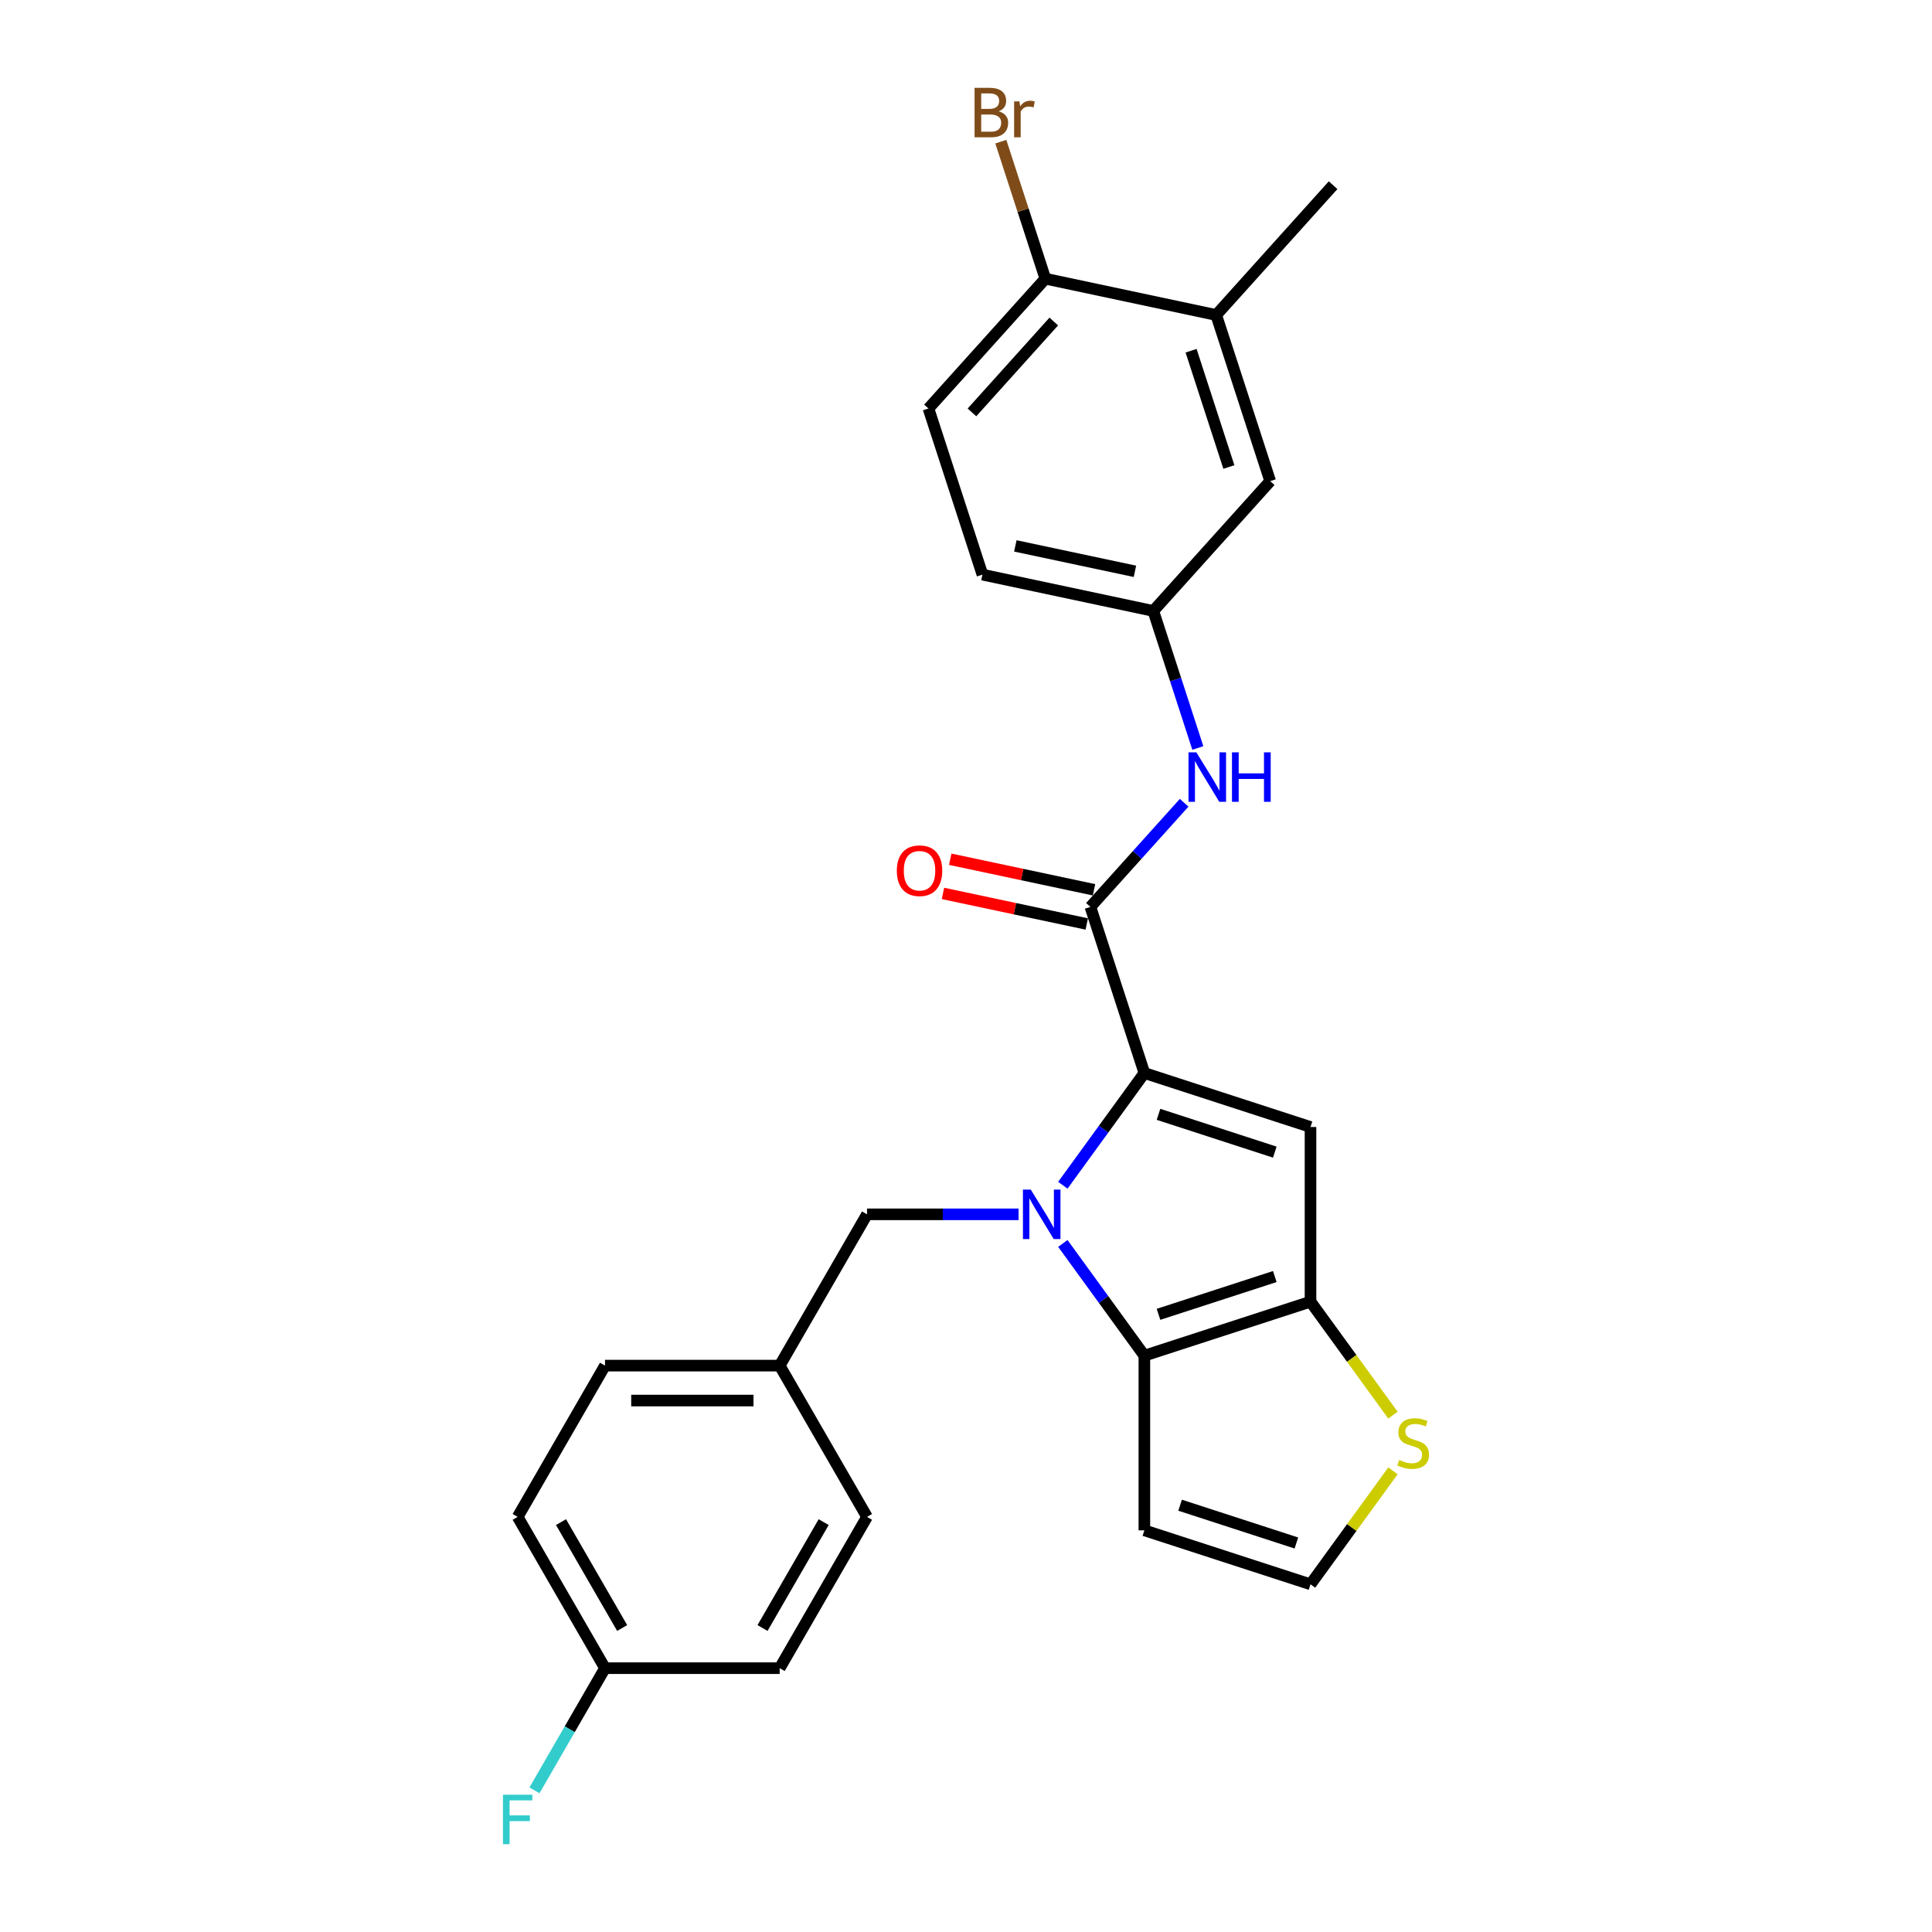 <?xml version='1.0' encoding='iso-8859-1'?>
<svg version='1.1' baseProfile='full'
              xmlns='http://www.w3.org/2000/svg'
                      xmlns:rdkit='http://www.rdkit.org/xml'
                      xmlns:xlink='http://www.w3.org/1999/xlink'
                  xml:space='preserve'
width='1000px' height='1000px' viewBox='0 0 1000 1000'>
<!-- END OF HEADER -->
<rect style='opacity:1.0;fill:#FFFFFF;stroke:none' width='1000' height='1000' x='0' y='0'> </rect>
<path class='bond-0' d='M 550.128,613.476 L 571.228,584.434' style='fill:none;fill-rule:evenodd;stroke:#0000FF;stroke-width:6px;stroke-linecap:butt;stroke-linejoin:miter;stroke-opacity:1' />
<path class='bond-0' d='M 571.228,584.434 L 592.328,555.393' style='fill:none;fill-rule:evenodd;stroke:#000000;stroke-width:6px;stroke-linecap:butt;stroke-linejoin:miter;stroke-opacity:1' />
<path class='bond-1' d='M 550.128,643.602 L 571.228,672.644' style='fill:none;fill-rule:evenodd;stroke:#0000FF;stroke-width:6px;stroke-linecap:butt;stroke-linejoin:miter;stroke-opacity:1' />
<path class='bond-1' d='M 571.228,672.644 L 592.328,701.686' style='fill:none;fill-rule:evenodd;stroke:#000000;stroke-width:6px;stroke-linecap:butt;stroke-linejoin:miter;stroke-opacity:1' />
<path class='bond-8' d='M 527.213,628.539 L 487.992,628.539' style='fill:none;fill-rule:evenodd;stroke:#0000FF;stroke-width:6px;stroke-linecap:butt;stroke-linejoin:miter;stroke-opacity:1' />
<path class='bond-8' d='M 487.992,628.539 L 448.77,628.539' style='fill:none;fill-rule:evenodd;stroke:#000000;stroke-width:6px;stroke-linecap:butt;stroke-linejoin:miter;stroke-opacity:1' />
<path class='bond-2' d='M 592.328,555.393 L 678.317,583.332' style='fill:none;fill-rule:evenodd;stroke:#000000;stroke-width:6px;stroke-linecap:butt;stroke-linejoin:miter;stroke-opacity:1' />
<path class='bond-2' d='M 599.639,576.781 L 659.831,596.339' style='fill:none;fill-rule:evenodd;stroke:#000000;stroke-width:6px;stroke-linecap:butt;stroke-linejoin:miter;stroke-opacity:1' />
<path class='bond-4' d='M 592.328,555.393 L 564.389,469.404' style='fill:none;fill-rule:evenodd;stroke:#000000;stroke-width:6px;stroke-linecap:butt;stroke-linejoin:miter;stroke-opacity:1' />
<path class='bond-3' d='M 592.328,701.686 L 678.317,673.746' style='fill:none;fill-rule:evenodd;stroke:#000000;stroke-width:6px;stroke-linecap:butt;stroke-linejoin:miter;stroke-opacity:1' />
<path class='bond-3' d='M 599.639,680.297 L 659.831,660.739' style='fill:none;fill-rule:evenodd;stroke:#000000;stroke-width:6px;stroke-linecap:butt;stroke-linejoin:miter;stroke-opacity:1' />
<path class='bond-7' d='M 592.328,701.686 L 592.328,792.1' style='fill:none;fill-rule:evenodd;stroke:#000000;stroke-width:6px;stroke-linecap:butt;stroke-linejoin:miter;stroke-opacity:1' />
<path class='bond-26' d='M 678.317,583.332 L 678.317,673.746' style='fill:none;fill-rule:evenodd;stroke:#000000;stroke-width:6px;stroke-linecap:butt;stroke-linejoin:miter;stroke-opacity:1' />
<path class='bond-6' d='M 678.317,673.746 L 699.654,703.114' style='fill:none;fill-rule:evenodd;stroke:#000000;stroke-width:6px;stroke-linecap:butt;stroke-linejoin:miter;stroke-opacity:1' />
<path class='bond-6' d='M 699.654,703.114 L 720.991,732.482' style='fill:none;fill-rule:evenodd;stroke:#CCCC00;stroke-width:6px;stroke-linecap:butt;stroke-linejoin:miter;stroke-opacity:1' />
<path class='bond-5' d='M 564.389,469.404 L 588.653,442.456' style='fill:none;fill-rule:evenodd;stroke:#000000;stroke-width:6px;stroke-linecap:butt;stroke-linejoin:miter;stroke-opacity:1' />
<path class='bond-5' d='M 588.653,442.456 L 612.917,415.508' style='fill:none;fill-rule:evenodd;stroke:#0000FF;stroke-width:6px;stroke-linecap:butt;stroke-linejoin:miter;stroke-opacity:1' />
<path class='bond-12' d='M 566.269,460.56 L 529.057,452.65' style='fill:none;fill-rule:evenodd;stroke:#000000;stroke-width:6px;stroke-linecap:butt;stroke-linejoin:miter;stroke-opacity:1' />
<path class='bond-12' d='M 529.057,452.65 L 491.844,444.74' style='fill:none;fill-rule:evenodd;stroke:#FF0000;stroke-width:6px;stroke-linecap:butt;stroke-linejoin:miter;stroke-opacity:1' />
<path class='bond-12' d='M 562.509,478.248 L 525.297,470.338' style='fill:none;fill-rule:evenodd;stroke:#000000;stroke-width:6px;stroke-linecap:butt;stroke-linejoin:miter;stroke-opacity:1' />
<path class='bond-12' d='M 525.297,470.338 L 488.085,462.428' style='fill:none;fill-rule:evenodd;stroke:#FF0000;stroke-width:6px;stroke-linecap:butt;stroke-linejoin:miter;stroke-opacity:1' />
<path class='bond-11' d='M 619.993,387.15 L 608.471,351.687' style='fill:none;fill-rule:evenodd;stroke:#0000FF;stroke-width:6px;stroke-linecap:butt;stroke-linejoin:miter;stroke-opacity:1' />
<path class='bond-11' d='M 608.471,351.687 L 596.948,316.224' style='fill:none;fill-rule:evenodd;stroke:#000000;stroke-width:6px;stroke-linecap:butt;stroke-linejoin:miter;stroke-opacity:1' />
<path class='bond-27' d='M 720.991,761.303 L 699.654,790.671' style='fill:none;fill-rule:evenodd;stroke:#CCCC00;stroke-width:6px;stroke-linecap:butt;stroke-linejoin:miter;stroke-opacity:1' />
<path class='bond-27' d='M 699.654,790.671 L 678.317,820.039' style='fill:none;fill-rule:evenodd;stroke:#000000;stroke-width:6px;stroke-linecap:butt;stroke-linejoin:miter;stroke-opacity:1' />
<path class='bond-9' d='M 592.328,792.1 L 678.317,820.039' style='fill:none;fill-rule:evenodd;stroke:#000000;stroke-width:6px;stroke-linecap:butt;stroke-linejoin:miter;stroke-opacity:1' />
<path class='bond-9' d='M 610.815,779.093 L 671.007,798.651' style='fill:none;fill-rule:evenodd;stroke:#000000;stroke-width:6px;stroke-linecap:butt;stroke-linejoin:miter;stroke-opacity:1' />
<path class='bond-16' d='M 448.77,628.539 L 403.563,706.84' style='fill:none;fill-rule:evenodd;stroke:#000000;stroke-width:6px;stroke-linecap:butt;stroke-linejoin:miter;stroke-opacity:1' />
<path class='bond-10' d='M 629.508,163.044 L 657.447,249.033' style='fill:none;fill-rule:evenodd;stroke:#000000;stroke-width:6px;stroke-linecap:butt;stroke-linejoin:miter;stroke-opacity:1' />
<path class='bond-10' d='M 616.501,181.531 L 636.058,241.723' style='fill:none;fill-rule:evenodd;stroke:#000000;stroke-width:6px;stroke-linecap:butt;stroke-linejoin:miter;stroke-opacity:1' />
<path class='bond-25' d='M 629.508,163.044 L 690.006,95.853' style='fill:none;fill-rule:evenodd;stroke:#000000;stroke-width:6px;stroke-linecap:butt;stroke-linejoin:miter;stroke-opacity:1' />
<path class='bond-29' d='M 629.508,163.044 L 541.069,144.246' style='fill:none;fill-rule:evenodd;stroke:#000000;stroke-width:6px;stroke-linecap:butt;stroke-linejoin:miter;stroke-opacity:1' />
<path class='bond-14' d='M 596.948,316.224 L 657.447,249.033' style='fill:none;fill-rule:evenodd;stroke:#000000;stroke-width:6px;stroke-linecap:butt;stroke-linejoin:miter;stroke-opacity:1' />
<path class='bond-17' d='M 596.948,316.224 L 508.51,297.426' style='fill:none;fill-rule:evenodd;stroke:#000000;stroke-width:6px;stroke-linecap:butt;stroke-linejoin:miter;stroke-opacity:1' />
<path class='bond-17' d='M 587.442,295.717 L 525.535,282.558' style='fill:none;fill-rule:evenodd;stroke:#000000;stroke-width:6px;stroke-linecap:butt;stroke-linejoin:miter;stroke-opacity:1' />
<path class='bond-13' d='M 541.069,144.246 L 480.57,211.437' style='fill:none;fill-rule:evenodd;stroke:#000000;stroke-width:6px;stroke-linecap:butt;stroke-linejoin:miter;stroke-opacity:1' />
<path class='bond-13' d='M 545.433,166.424 L 503.083,213.458' style='fill:none;fill-rule:evenodd;stroke:#000000;stroke-width:6px;stroke-linecap:butt;stroke-linejoin:miter;stroke-opacity:1' />
<path class='bond-19' d='M 541.069,144.246 L 529.547,108.783' style='fill:none;fill-rule:evenodd;stroke:#000000;stroke-width:6px;stroke-linecap:butt;stroke-linejoin:miter;stroke-opacity:1' />
<path class='bond-19' d='M 529.547,108.783 L 518.024,73.32' style='fill:none;fill-rule:evenodd;stroke:#7F4C19;stroke-width:6px;stroke-linecap:butt;stroke-linejoin:miter;stroke-opacity:1' />
<path class='bond-15' d='M 480.57,211.437 L 508.51,297.426' style='fill:none;fill-rule:evenodd;stroke:#000000;stroke-width:6px;stroke-linecap:butt;stroke-linejoin:miter;stroke-opacity:1' />
<path class='bond-21' d='M 403.563,706.84 L 448.77,785.141' style='fill:none;fill-rule:evenodd;stroke:#000000;stroke-width:6px;stroke-linecap:butt;stroke-linejoin:miter;stroke-opacity:1' />
<path class='bond-22' d='M 403.563,706.84 L 313.149,706.84' style='fill:none;fill-rule:evenodd;stroke:#000000;stroke-width:6px;stroke-linecap:butt;stroke-linejoin:miter;stroke-opacity:1' />
<path class='bond-22' d='M 390.001,724.923 L 326.711,724.923' style='fill:none;fill-rule:evenodd;stroke:#000000;stroke-width:6px;stroke-linecap:butt;stroke-linejoin:miter;stroke-opacity:1' />
<path class='bond-18' d='M 313.149,863.442 L 267.942,785.141' style='fill:none;fill-rule:evenodd;stroke:#000000;stroke-width:6px;stroke-linecap:butt;stroke-linejoin:miter;stroke-opacity:1' />
<path class='bond-18' d='M 322.028,842.655 L 290.383,787.845' style='fill:none;fill-rule:evenodd;stroke:#000000;stroke-width:6px;stroke-linecap:butt;stroke-linejoin:miter;stroke-opacity:1' />
<path class='bond-20' d='M 313.149,863.442 L 294.894,895.061' style='fill:none;fill-rule:evenodd;stroke:#000000;stroke-width:6px;stroke-linecap:butt;stroke-linejoin:miter;stroke-opacity:1' />
<path class='bond-20' d='M 294.894,895.061 L 276.639,926.68' style='fill:none;fill-rule:evenodd;stroke:#33CCCC;stroke-width:6px;stroke-linecap:butt;stroke-linejoin:miter;stroke-opacity:1' />
<path class='bond-28' d='M 313.149,863.442 L 403.563,863.442' style='fill:none;fill-rule:evenodd;stroke:#000000;stroke-width:6px;stroke-linecap:butt;stroke-linejoin:miter;stroke-opacity:1' />
<path class='bond-24' d='M 448.77,785.141 L 403.563,863.442' style='fill:none;fill-rule:evenodd;stroke:#000000;stroke-width:6px;stroke-linecap:butt;stroke-linejoin:miter;stroke-opacity:1' />
<path class='bond-24' d='M 426.329,787.845 L 394.684,842.655' style='fill:none;fill-rule:evenodd;stroke:#000000;stroke-width:6px;stroke-linecap:butt;stroke-linejoin:miter;stroke-opacity:1' />
<path class='bond-23' d='M 313.149,706.84 L 267.942,785.141' style='fill:none;fill-rule:evenodd;stroke:#000000;stroke-width:6px;stroke-linecap:butt;stroke-linejoin:miter;stroke-opacity:1' />
<path  class='atom-0' d='M 533.524 615.737
L 541.915 629.299
Q 542.747 630.637, 544.085 633.06
Q 545.423 635.483, 545.495 635.628
L 545.495 615.737
L 548.895 615.737
L 548.895 641.342
L 545.387 641.342
L 536.381 626.514
Q 535.333 624.778, 534.211 622.789
Q 533.127 620.8, 532.801 620.185
L 532.801 641.342
L 529.474 641.342
L 529.474 615.737
L 533.524 615.737
' fill='#0000FF'/>
<path  class='atom-6' d='M 619.228 389.41
L 627.618 402.972
Q 628.45 404.311, 629.788 406.734
Q 631.126 409.157, 631.199 409.301
L 631.199 389.41
L 634.598 389.41
L 634.598 415.016
L 631.09 415.016
L 622.085 400.188
Q 621.036 398.452, 619.915 396.463
Q 618.83 394.473, 618.504 393.859
L 618.504 415.016
L 615.177 415.016
L 615.177 389.41
L 619.228 389.41
' fill='#0000FF'/>
<path  class='atom-6' d='M 637.672 389.41
L 641.144 389.41
L 641.144 400.296
L 654.236 400.296
L 654.236 389.41
L 657.708 389.41
L 657.708 415.016
L 654.236 415.016
L 654.236 403.189
L 641.144 403.189
L 641.144 415.016
L 637.672 415.016
L 637.672 389.41
' fill='#0000FF'/>
<path  class='atom-7' d='M 724.228 755.681
Q 724.518 755.79, 725.711 756.296
Q 726.904 756.802, 728.206 757.128
Q 729.545 757.417, 730.847 757.417
Q 733.27 757.417, 734.68 756.26
Q 736.091 755.066, 736.091 753.005
Q 736.091 751.594, 735.367 750.726
Q 734.68 749.858, 733.595 749.388
Q 732.51 748.918, 730.702 748.376
Q 728.423 747.688, 727.049 747.037
Q 725.711 746.386, 724.735 745.012
Q 723.794 743.638, 723.794 741.323
Q 723.794 738.105, 725.964 736.115
Q 728.17 734.126, 732.51 734.126
Q 735.476 734.126, 738.839 735.537
L 738.007 738.322
Q 734.933 737.056, 732.619 737.056
Q 730.123 737.056, 728.749 738.105
Q 727.375 739.117, 727.411 740.889
Q 727.411 742.264, 728.098 743.095
Q 728.821 743.927, 729.834 744.397
Q 730.883 744.867, 732.619 745.41
Q 734.933 746.133, 736.308 746.857
Q 737.682 747.58, 738.658 749.063
Q 739.671 750.509, 739.671 753.005
Q 739.671 756.549, 737.284 758.466
Q 734.933 760.346, 730.991 760.346
Q 728.713 760.346, 726.977 759.84
Q 725.277 759.37, 723.252 758.538
L 724.228 755.681
' fill='#CCCC00'/>
<path  class='atom-13' d='M 464.197 450.678
Q 464.197 444.53, 467.235 441.094
Q 470.272 437.658, 475.95 437.658
Q 481.628 437.658, 484.666 441.094
Q 487.704 444.53, 487.704 450.678
Q 487.704 456.898, 484.63 460.443
Q 481.556 463.951, 475.95 463.951
Q 470.309 463.951, 467.235 460.443
Q 464.197 456.935, 464.197 450.678
M 475.95 461.057
Q 479.856 461.057, 481.954 458.453
Q 484.088 455.813, 484.088 450.678
Q 484.088 445.651, 481.954 443.119
Q 479.856 440.551, 475.95 440.551
Q 472.045 440.551, 469.911 443.083
Q 467.813 445.615, 467.813 450.678
Q 467.813 455.85, 469.911 458.453
Q 472.045 461.057, 475.95 461.057
' fill='#FF0000'/>
<path  class='atom-20' d='M 516.873 57.606
Q 519.332 58.293, 520.562 59.812
Q 521.828 61.295, 521.828 63.501
Q 521.828 67.045, 519.549 69.071
Q 517.307 71.06, 513.039 71.06
L 504.432 71.06
L 504.432 45.455
L 511.99 45.455
Q 516.367 45.455, 518.573 47.227
Q 520.779 48.999, 520.779 52.254
Q 520.779 56.123, 516.873 57.606
M 507.868 48.348
L 507.868 56.377
L 511.99 56.377
Q 514.522 56.377, 515.824 55.364
Q 517.162 54.315, 517.162 52.254
Q 517.162 48.348, 511.99 48.348
L 507.868 48.348
M 513.039 68.167
Q 515.535 68.167, 516.873 66.973
Q 518.211 65.78, 518.211 63.501
Q 518.211 61.404, 516.728 60.355
Q 515.282 59.27, 512.497 59.27
L 507.868 59.27
L 507.868 68.167
L 513.039 68.167
' fill='#7F4C19'/>
<path  class='atom-20' d='M 527.65 52.471
L 528.048 55.038
Q 530.001 52.145, 533.184 52.145
Q 534.196 52.145, 535.57 52.507
L 535.028 55.545
Q 533.473 55.183, 532.605 55.183
Q 531.086 55.183, 530.073 55.798
Q 529.097 56.377, 528.301 57.787
L 528.301 71.06
L 524.902 71.06
L 524.902 52.471
L 527.65 52.471
' fill='#7F4C19'/>
<path  class='atom-21' d='M 260.329 928.94
L 275.555 928.94
L 275.555 931.87
L 263.765 931.87
L 263.765 939.645
L 274.253 939.645
L 274.253 942.611
L 263.765 942.611
L 263.765 954.545
L 260.329 954.545
L 260.329 928.94
' fill='#33CCCC'/>
</svg>
